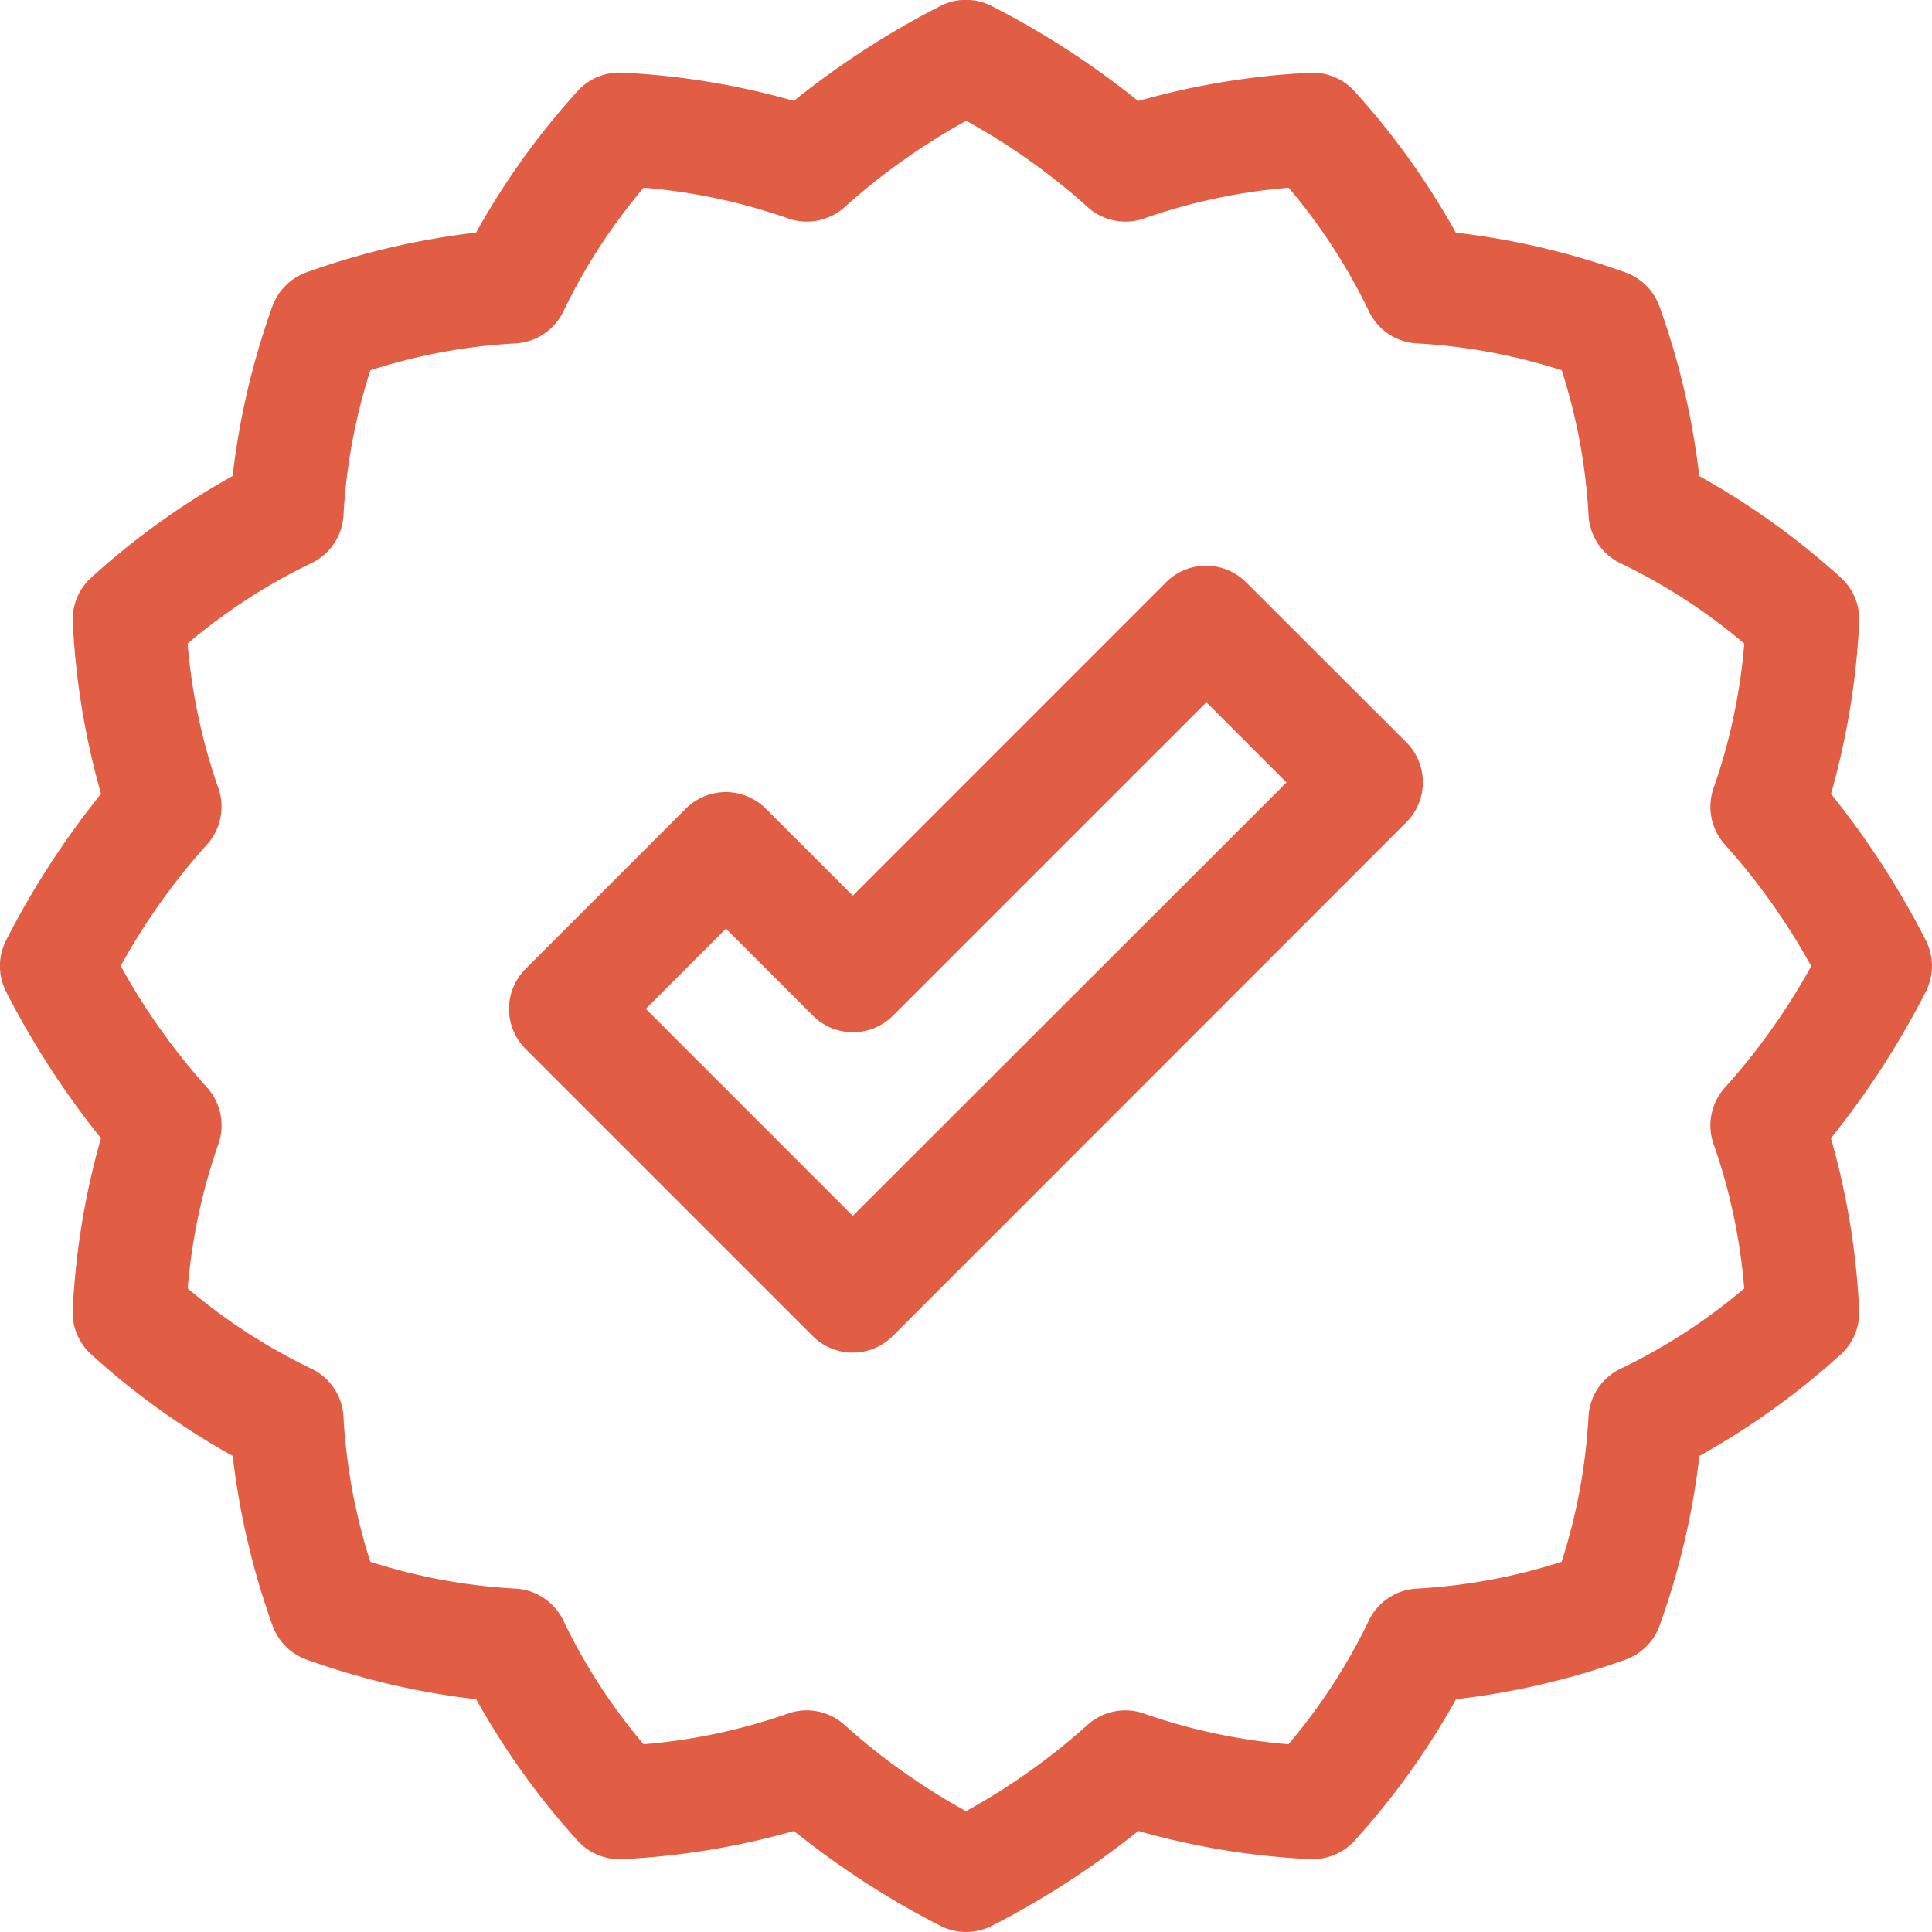 <svg xmlns="http://www.w3.org/2000/svg" width="67.498" height="67.498" viewBox="0 0 67.498 67.498"><g transform="translate(0.002 -0.001)"><path d="M160.684,150.514a1.977,1.977,0,0,0-2.8,0L146.941,161.46l-3.037-3.036a1.977,1.977,0,0,0-2.8,0l-5.593,5.593a1.977,1.977,0,0,0,0,2.8l10.028,10.028a1.978,1.978,0,0,0,2.8,0L166.277,158.9a1.978,1.978,0,0,0,0-2.8Zm-13.743,22.133-7.231-7.232,2.8-2.8,3.037,3.036a1.977,1.977,0,0,0,2.8,0l10.947-10.946,2.8,2.8Z" transform="translate(-117.149 -130.168)" fill="#e15d44"/><path d="M63.967,27.735a26.6,26.6,0,0,0,.988-6.029,1.977,1.977,0,0,0-.624-1.506,26.6,26.6,0,0,0-4.966-3.567,26.6,26.6,0,0,0-1.4-5.953,1.977,1.977,0,0,0-1.153-1.152,26.6,26.6,0,0,0-5.953-1.4A26.6,26.6,0,0,0,47.3,3.166a1.974,1.974,0,0,0-1.506-.624,26.6,26.6,0,0,0-6.03.988A29.836,29.836,0,0,0,34.622.2a1.977,1.977,0,0,0-1.749,0,29.836,29.836,0,0,0-5.14,3.325,26.6,26.6,0,0,0-6.03-.988,1.976,1.976,0,0,0-1.506.624,26.6,26.6,0,0,0-3.567,4.966,26.6,26.6,0,0,0-5.953,1.4,1.977,1.977,0,0,0-1.153,1.152,26.593,26.593,0,0,0-1.4,5.953A26.6,26.6,0,0,0,3.163,20.2a1.978,1.978,0,0,0-.624,1.506,26.594,26.594,0,0,0,.988,6.029A29.841,29.841,0,0,0,.2,32.875a1.977,1.977,0,0,0,0,1.749,29.819,29.819,0,0,0,3.325,5.141,26.61,26.61,0,0,0-.988,6.029A1.977,1.977,0,0,0,3.163,47.3a26.608,26.608,0,0,0,4.966,3.567,26.6,26.6,0,0,0,1.4,5.953,1.977,1.977,0,0,0,1.153,1.153,26.611,26.611,0,0,0,5.953,1.395A26.592,26.592,0,0,0,20.2,64.333a1.979,1.979,0,0,0,1.506.624,26.608,26.608,0,0,0,6.029-.988,29.853,29.853,0,0,0,5.141,3.326,1.978,1.978,0,0,0,1.749,0,29.852,29.852,0,0,0,5.141-3.326,26.609,26.609,0,0,0,6.029.988,1.989,1.989,0,0,0,1.506-.624,26.583,26.583,0,0,0,3.567-4.966,26.611,26.611,0,0,0,5.953-1.395A1.977,1.977,0,0,0,57.97,56.82a26.593,26.593,0,0,0,1.4-5.953A26.608,26.608,0,0,0,64.33,47.3a1.977,1.977,0,0,0,.624-1.506,26.608,26.608,0,0,0-.988-6.029,29.822,29.822,0,0,0,3.325-5.141,1.978,1.978,0,0,0,0-1.749,29.8,29.8,0,0,0-3.325-5.14ZM59.881,40.016a20.263,20.263,0,0,1,1.056,5,20.153,20.153,0,0,1-4.28,2.785,1.977,1.977,0,0,0-1.164,1.742,20.257,20.257,0,0,1-.937,5.022,20.148,20.148,0,0,1-5.02.935A1.978,1.978,0,0,0,47.8,56.66a20.253,20.253,0,0,1-2.786,4.28,20.266,20.266,0,0,1-5-1.056,1.978,1.978,0,0,0-2.054.409,22.923,22.923,0,0,1-4.213,2.985,22.825,22.825,0,0,1-4.211-2.985,1.978,1.978,0,0,0-2.054-.409,20.265,20.265,0,0,1-5,1.056A20.255,20.255,0,0,1,19.7,56.66,1.978,1.978,0,0,0,17.956,55.5a20.258,20.258,0,0,1-5.02-.936A20.259,20.259,0,0,1,12,49.54,1.977,1.977,0,0,0,10.836,47.8a20.263,20.263,0,0,1-4.28-2.786,20.259,20.259,0,0,1,1.056-5A1.978,1.978,0,0,0,7.2,37.961a22.925,22.925,0,0,1-2.985-4.213A22.812,22.812,0,0,1,7.2,29.538a1.978,1.978,0,0,0,.409-2.055,20.258,20.258,0,0,1-1.056-5,20.269,20.269,0,0,1,4.28-2.786A1.977,1.977,0,0,0,12,17.959a20.256,20.256,0,0,1,.937-5.021A20.137,20.137,0,0,1,17.956,12,1.978,1.978,0,0,0,19.7,10.839a20.261,20.261,0,0,1,2.786-4.28,20.26,20.26,0,0,1,5,1.056,1.978,1.978,0,0,0,2.055-.409,22.926,22.926,0,0,1,4.213-2.985,22.821,22.821,0,0,1,4.211,2.985,1.978,1.978,0,0,0,2.055.409,20.26,20.26,0,0,1,5-1.056,20.137,20.137,0,0,1,2.785,4.28A1.977,1.977,0,0,0,49.537,12a20.265,20.265,0,0,1,5.022.937,20.143,20.143,0,0,1,.935,5.02A1.977,1.977,0,0,0,56.658,19.7a20.271,20.271,0,0,1,4.28,2.786,20.257,20.257,0,0,1-1.056,5,1.978,1.978,0,0,0,.409,2.055,22.934,22.934,0,0,1,2.985,4.213,22.8,22.8,0,0,1-2.985,4.21,1.978,1.978,0,0,0-.409,2.055Z" fill="#e15d44"/></g></svg>